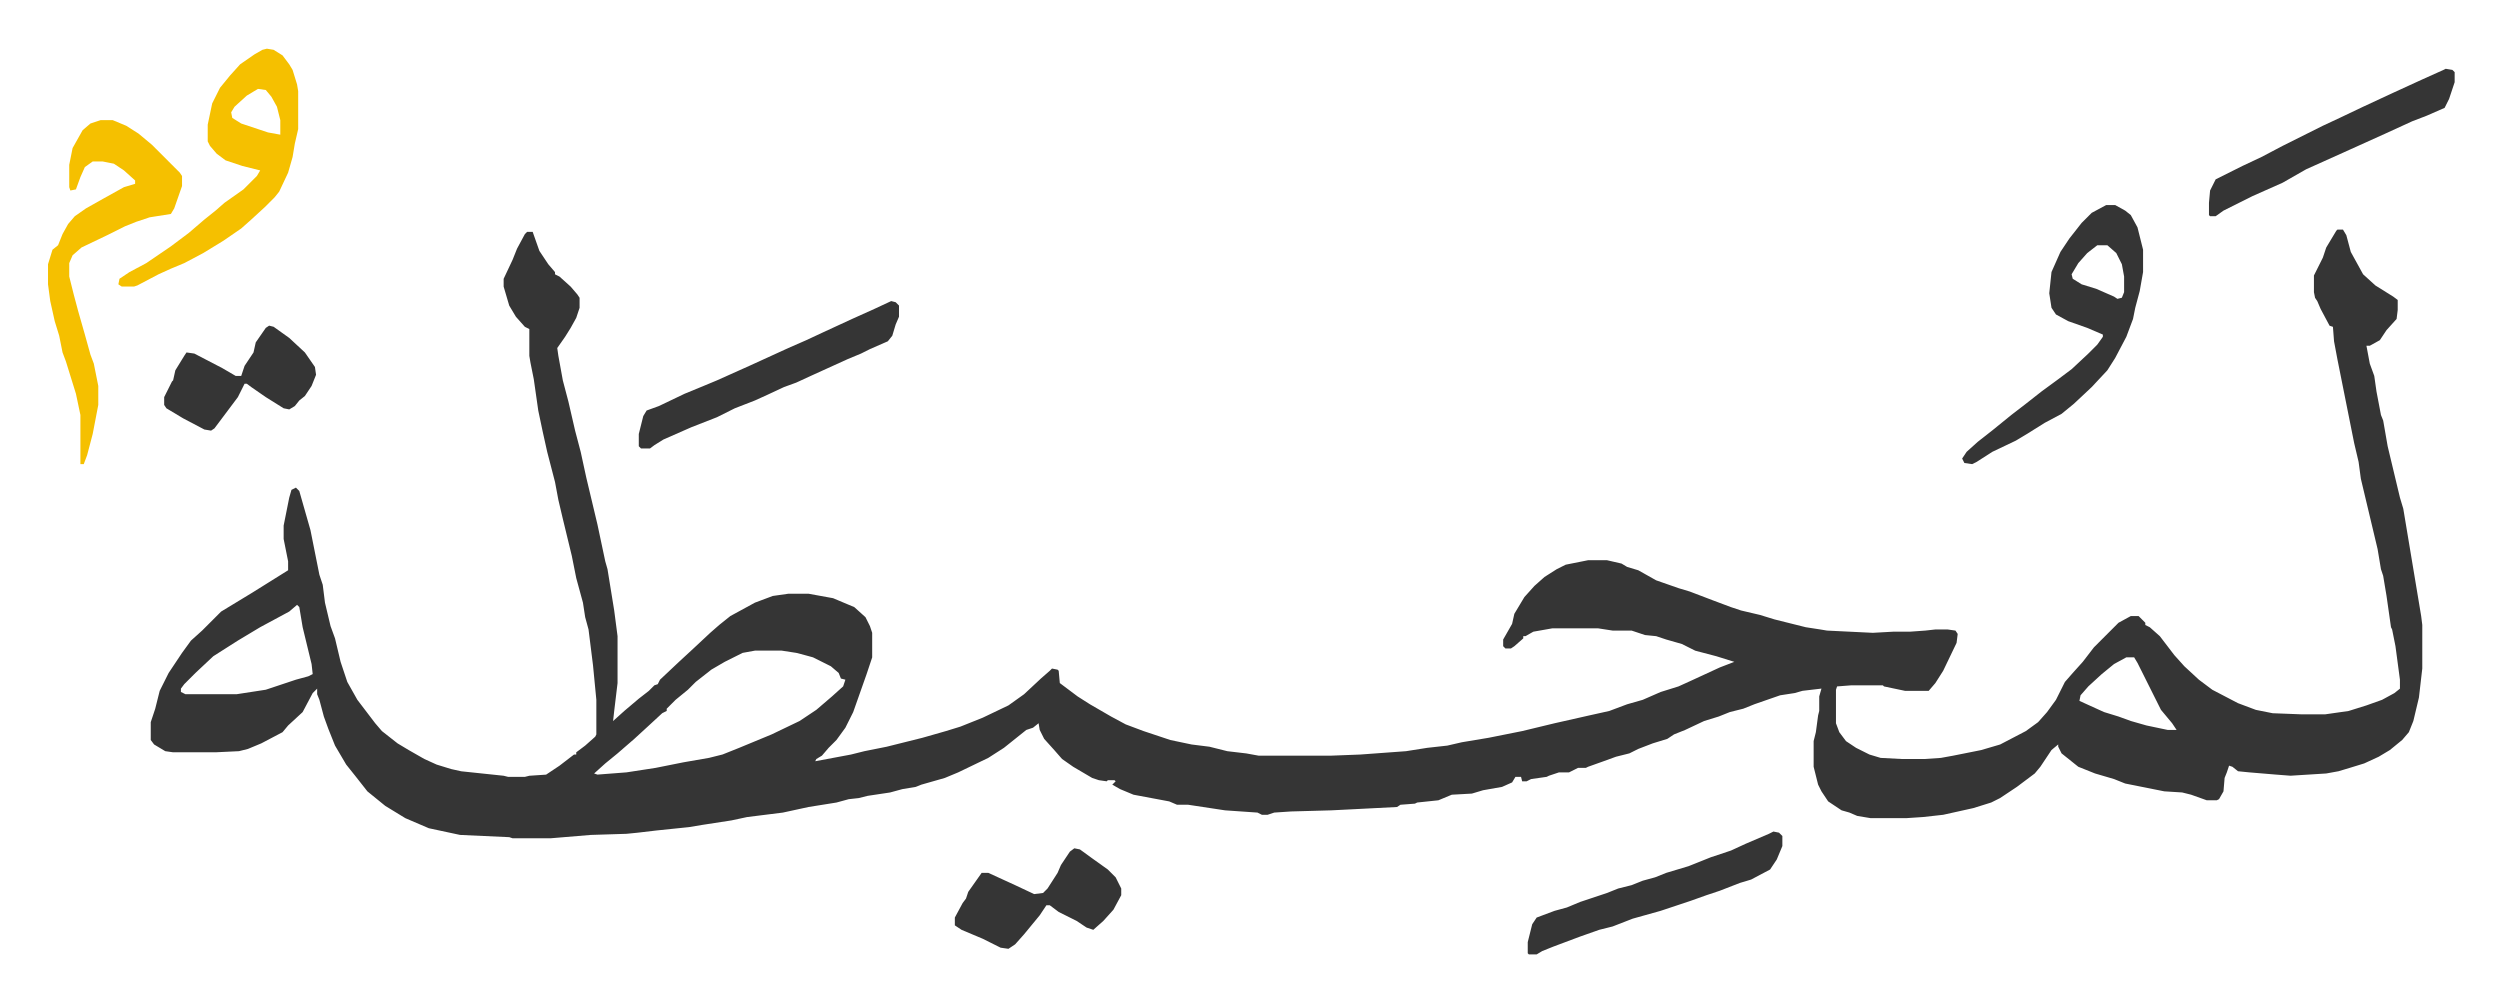 <svg xmlns="http://www.w3.org/2000/svg" viewBox="-43 244.4 2238.6 896.1">
    <path fill="#353535" id="rule_normal" d="M2050 450h5l3 5 4 15 11 20 11 10 16 10 4 3v9l-1 8-9 10-6 9-9 5h-3l3 16 4 11 2 14 4 21 2 5 4 23 11 46 3 10 5 30 6 36 5 30 1 8v39l-3 26-5 21-4 10-6 7-11 9-10 6-13 6-13 4-10 3-11 2-32 2-13-1-24-2-10-1-5-4-3-1-2 6-2 5-1 12-4 7-2 1h-9l-14-5-8-2-16-1-35-7-10-4-17-5-15-6-15-12-3-6v-2l-6 5-10 15-5 6-16 12-15 10-8 4-16 5-27 6-18 2-15 1h-32l-12-2-7-3-7-2-12-8-6-9-3-6-4-16v-23l2-8 2-15 1-4v-13l2-7-17 2-7 2-13 2-23 8-10 4-12 3-10 4-13 4-17 8-10 4-6 4-13 4-13 5-8 4-12 3-11 4-14 5-2 1h-7l-8 4h-9l-9 3-2 1-14 2-4 2h-4l-1-4h-5l-3 5-9 4-17 3-10 3-18 1-12 5-19 2-2 1-13 1-3 2-39 2-20 1-36 1-15 1-6 2h-5l-4-2-29-2-33-5h-10l-7-3-32-6-12-5-7-4 3-3-1-1h-6l-1 1-7-1-6-2-17-10-10-7-7-8-9-10-4-8-1-6-5 4-6 2-10 8-10 8-14 9-27 13-12 5-21 6-5 2-12 2-11 3-20 3-8 2-9 1-11 3-25 4-23 5-32 4-14 3-26 4-12 2-29 3-17 2-10 1-32 1-36 3h-34l-3-1-44-2-28-6-21-9-18-11-16-13-11-14-8-10-10-17-6-15-4-11-4-15-2-5v-5l-4 4-9 17-13 12-5 6-19 10-12 5-8 2-21 1h-38l-7-1-10-6-3-4v-16l4-12 4-16 8-16 12-18 8-11 10-9 17-17 28-17 16-10 16-10v-8l-4-20v-12l5-25 2-7 4-2 3 3 6 21 4 14 8 40 3 9 2 16 5 21 4 11 5 21 6 18 9 16 16 21 6 7 14 11 10 6 14 8 11 5 13 4 9 2 38 4 4 1h15l4-1 15-1 12-8 13-10h2v-2l8-6 9-8 1-2v-31l-3-31-4-32-3-11-2-13-6-22-4-20-8-33-4-17-3-16-7-27-4-18-4-19-4-28-3-15-1-6v-24l-4-2-8-9-6-10-5-17v-7l8-17 4-10 7-13 2-2h5l6 17 8 12 6 7v2l4 2 10 9 6 7 2 3v9l-3 9-5 9-5 8-7 10 1 7 4 22 5 19 6 26 5 19 5 23 10 42 7 33 2 7 6 37 3 23v42l-3 25-1 9 10-9 13-11 9-7 5-5 3-1 2-4 17-16 13-12 15-14 8-7 10-8 22-12 16-6 14-2h18l22 4 19 8 10 9 4 8 2 6v22l-5 15-12 34-7 14-8 11-7 7-6 7-5 3-1 2 32-6 12-3 20-4 32-8 21-6 13-4 20-8 23-11 14-10 15-14 8-7 2-2 5 1 1 1 1 11 16 12 11 7 19 11 13 7 16 6 24 8 19 4 16 2 16 4 17 2 11 2h65l26-1 41-3 19-3 18-2 13-3 24-4 30-6 29-7 31-7 18-4 16-6 14-4 16-7 16-5 11-5 26-12 13-5-16-5-19-5-6-3-6-3-14-4-9-3-10-1-12-4h-17l-13-2h-41l-17 3-7 4h-2v2l-8 7-3 2h-5l-2-2v-6l8-14 2-9 9-15 9-10 9-8 11-7 8-4 20-4h17l13 3 5 3 10 3 16 9 20 7 10 3 21 8 16 6 9 3 17 4 13 4 28 7 13 2 6 1 41 2 18-1h15l14-1 9-1h11l7 1 2 3-1 8-12 25-7 11-6 7h-21l-19-4-1-1h-28l-13 1-1 3v30l3 8 6 8 9 6 12 6 10 3 19 1h20l15-1 11-2 25-5 17-5 23-12 11-8 8-9 8-11 8-16 7-8 9-10 10-13 22-22 11-6h7l6 6v2l4 2 9 8 13 17 9 10 13 12 12 9 23 12 16 6 15 3 26 1h21l21-3 16-5 14-5 11-6 5-4v-8l-4-30-3-15-1-2-4-28-3-18-2-6-3-18-10-42-5-21-2-15-4-17-5-25-5-25-5-25-3-16-1-13-3-1-8-15-3-7-2-3-1-5v-15l8-16 3-9 9-15zM223 786l-7 6-26 14-20 12-22 14-16 15-10 10-3 4v3l4 2h46l26-4 27-9 11-3 4-2-1-9-8-33-3-18zm410 41-11 2-16 8-12 7-14 11-7 7-11 9-8 8v2l-4 2-13 12-12 11-15 13-11 9-10 9 3 1 26-2 26-4 25-5 23-4 12-3 15-6 29-12 25-12 15-10 14-12 10-9 2-6-4-1-2-5-7-6-16-8-11-3-4-1-13-2zm1228 6-11 6-11 9-12 11-7 8-1 5 22 10 13 4 11 4 14 4 19 4h8l-4-6-10-12-8-16-13-26-3-5z"/>
    <path fill="#f5c000" id="rule_iqlab" d="M47 352h11l12 5 11 7 12 10 5 5 20 20 2 3v9l-7 20-3 5-19 3-12 4-10 4-16 8-23 11-8 7-3 7v12l4 16 4 15 6 21 5 18 3 8 4 20v17l-5 26-5 19-3 8h-3v-44l-4-19-9-29-3-8-3-15-4-13-4-18-2-15v-18l4-13 5-4 4-10 5-9 6-7 10-7 16-9 18-10 10-3v-3l-10-9-9-6-10-2h-9l-7 5-4 9-4 11-5 1-1-3v-20l3-15 9-16 7-6z"/>
    <path fill="#353535" id="rule_normal" d="M1843 428h8l9 5 5 4 6 11 5 20v20l-3 17-4 15-2 10-6 16-10 19-7 11-14 15-16 15-11 9-15 8-16 10-10 6-21 10-14 9-4 2-7-1-2-4 4-6 10-9 14-11 16-13 13-10 14-11 15-11 12-9 15-14 8-8 5-7v-2l-14-6-17-6-11-6-4-6-2-13 2-19 8-18 8-12 11-14 9-9zm-8 36-9 7-8 9-6 10 1 4 8 5 13 4 16 7 3 2 4-1 2-5v-14l-2-11-5-10-8-7z"/>
    <path fill="#f5c000" id="rule_iqlab" d="m196 288 6 1 8 5 6 8 3 5 4 13 1 6v34l-3 13-2 12-4 14-8 17-4 5-4 4-5 5-12 11-9 8-16 11-18 11-17 9-12 5-11 5-19 10-3 1H66l-3-2 1-5 9-6 15-8 22-15 16-12 14-12 10-8 8-7 17-12 12-12 3-5-16-4-15-5-8-6-6-7-2-4v-15l4-19 7-14 9-11 9-10 13-9 7-4zm-8 36-10 6-11 10-3 5 1 5 8 5 24 8 11 2v-13l-3-12-5-9-5-6z"/>
    <path fill="#353535" id="rule_normal" d="m755 514 4 1 3 3v10l-3 7-3 10-4 5-16 7-8 4-12 5-33 15-13 6-11 4-15 7-11 5-18 7-16 8-23 9-25 11-8 5-4 3h-8l-2-2v-11l4-16 3-5 11-4 23-11 17-7 12-5 29-13 35-16 16-7 15-7 26-12 20-9zm790 475 5 1 3 3v9l-5 12-6 9-17 9-10 3-18 7-12 4-14 5-9 3-18 6-25 7-18 7-12 3-17 6-24 9-10 4-5 3h-7l-1-1v-10l4-16 4-6 16-6 11-3 12-5 24-8 10-4 12-3 10-4 11-3 10-4 20-6 20-8 18-6 13-6 21-9zm602-683 6 1 2 2v9l-5 15-4 8-16 7-13 5-24 11-31 14-20 9-20 9-21 12-27 12-26 13-7 5h-5l-1-1v-11l1-11 5-10 16-8 8-4 17-8 19-10 36-18 15-7 21-10 28-13 24-11 20-9zM919 1004l5 1 11 8 14 10 7 7 5 10v6l-7 13-9 10-9 8-6-2-9-6-16-8-8-6h-3l-6 9-14 17-8 9-6 4-7-1-16-8-19-8-6-4v-7l7-13 3-4 2-6 12-17h6l24 11 17 8 8-1 4-4 9-14 3-7 8-12zM198 536l4 1 14 10 14 13 9 13 1 7-4 10-6 9-5 4-4 5-5 3-5-1-16-10-13-9-4-3h-2l-6 12-9 12-12 16-3 2-6-1-19-10-15-9-2-3v-7l7-14 1-1 2-9 8-13 2-3 7 1 25 13 12 7h5l3-9 8-12 2-9 9-13z"/>
</svg>
